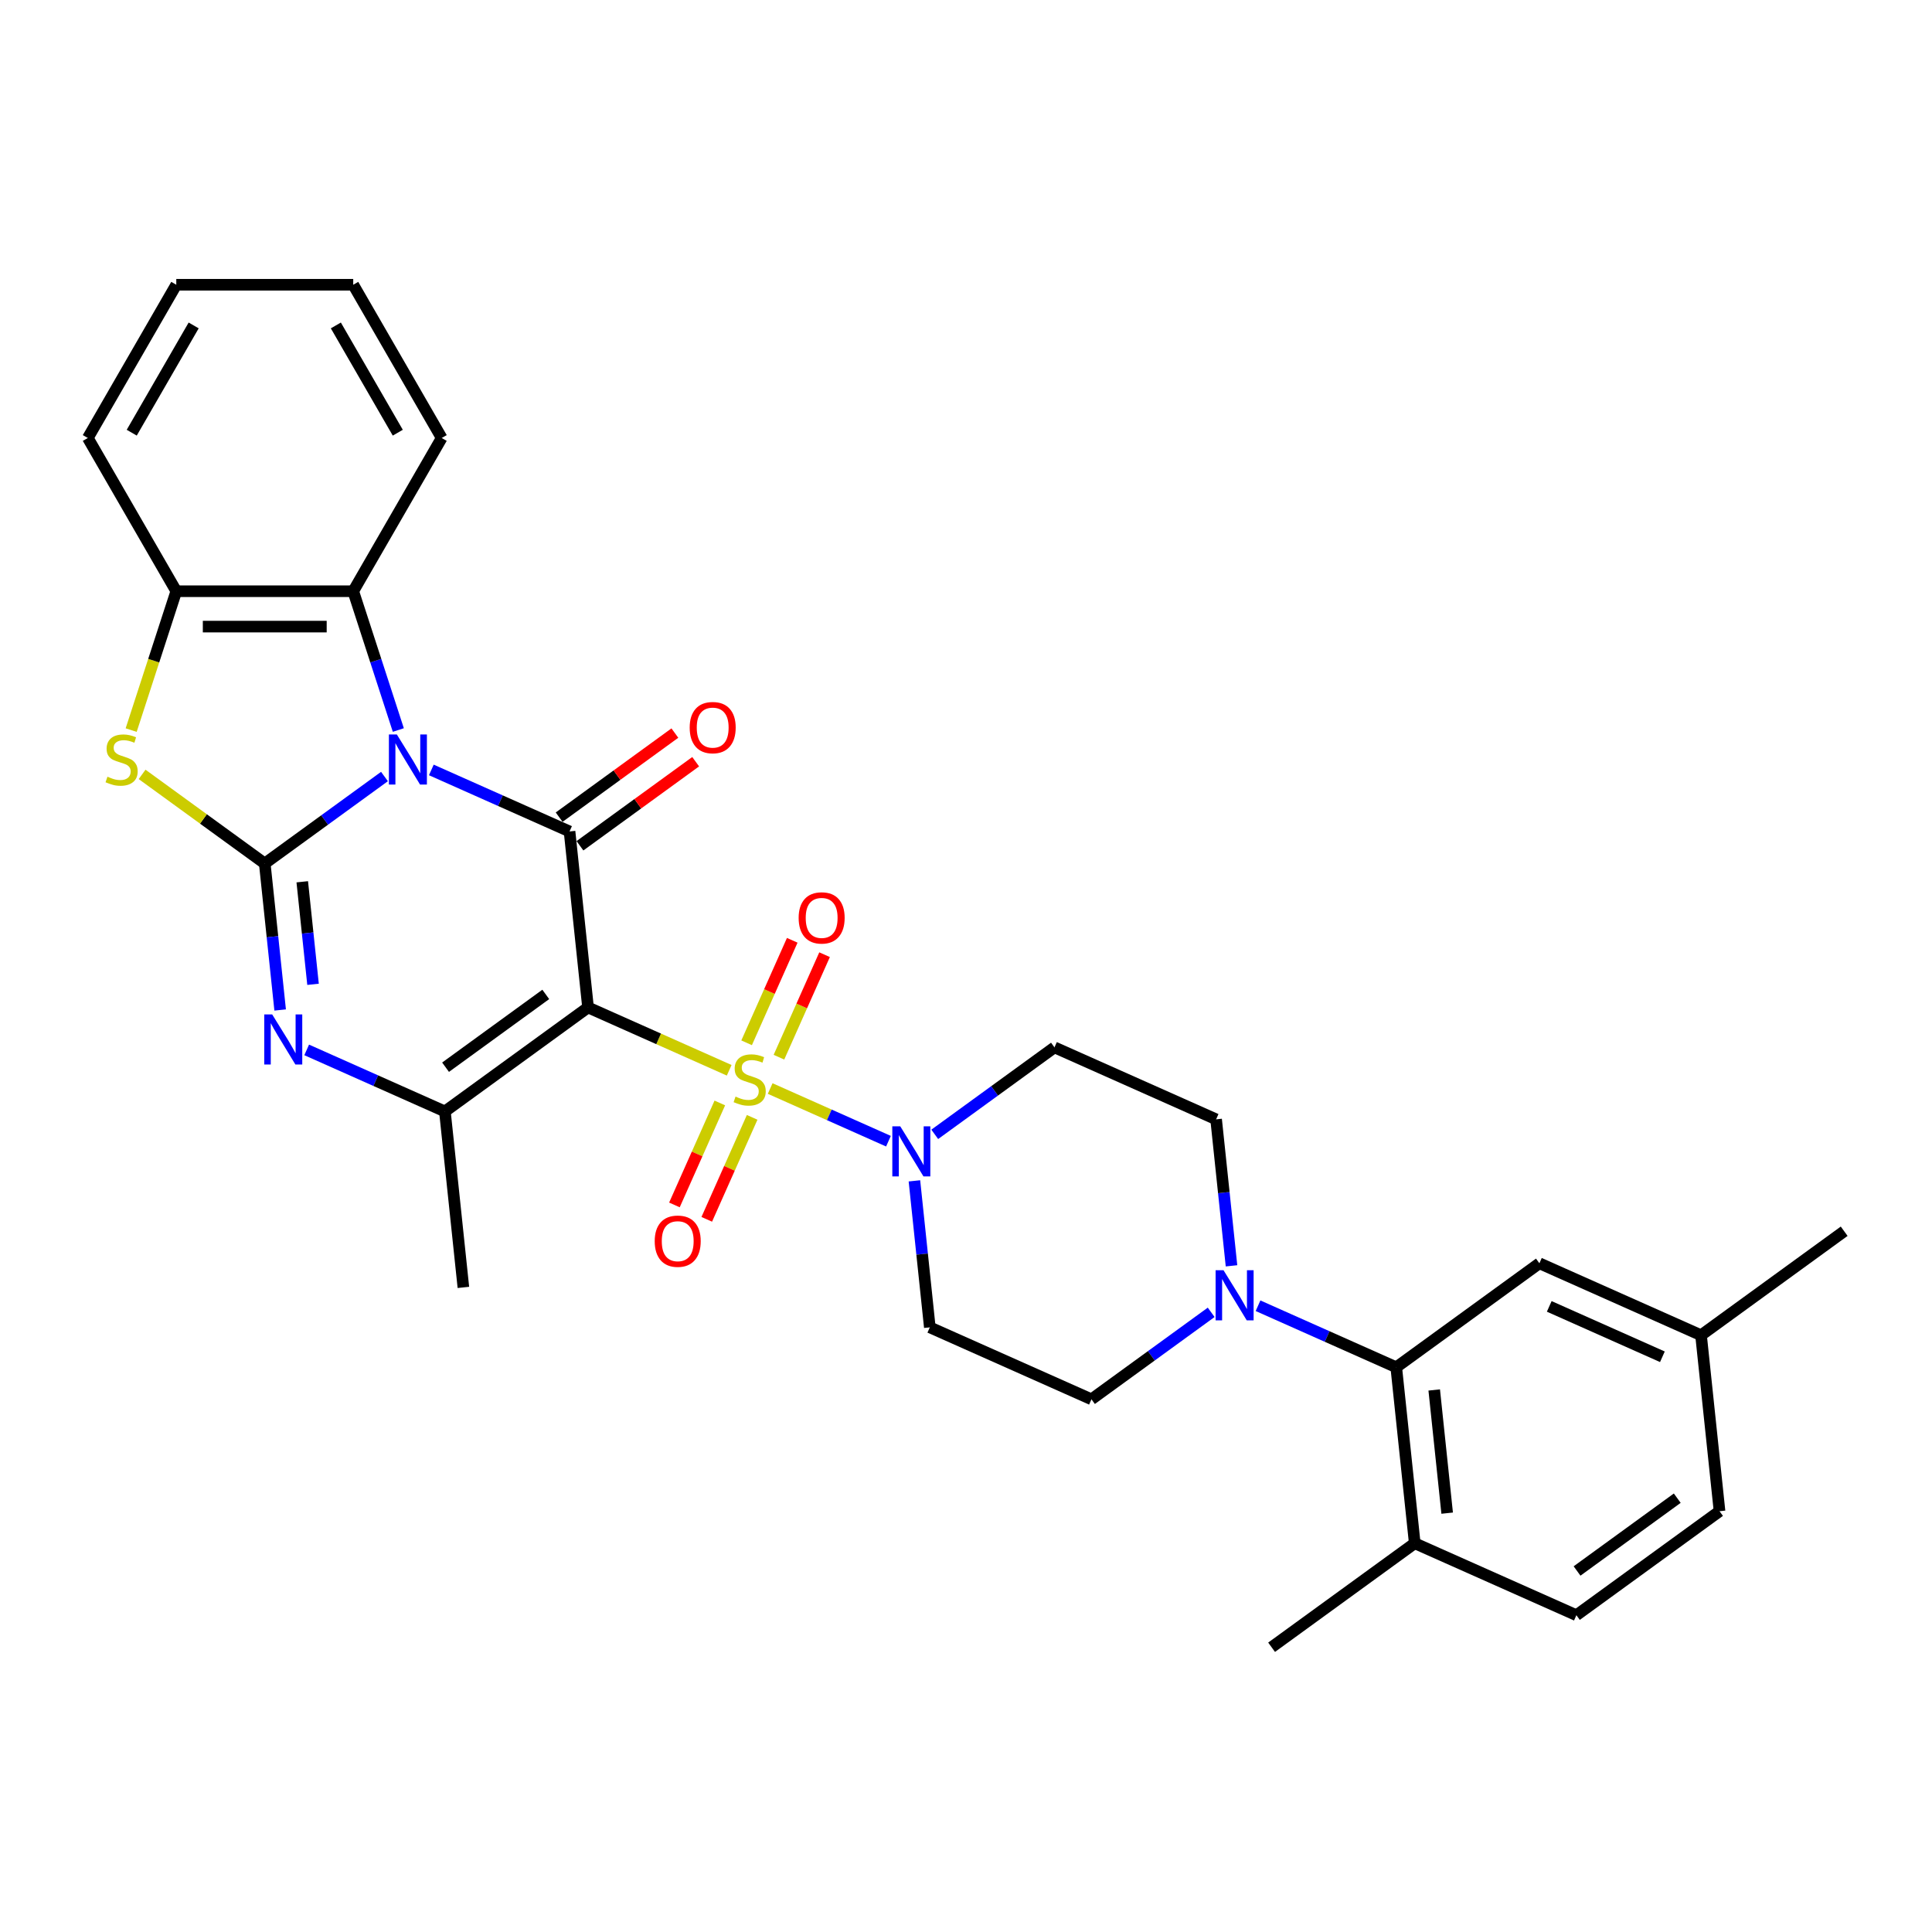 <?xml version='1.0' encoding='iso-8859-1'?>
<svg version='1.1' baseProfile='full'
              xmlns='http://www.w3.org/2000/svg'
                      xmlns:rdkit='http://www.rdkit.org/xml'
                      xmlns:xlink='http://www.w3.org/1999/xlink'
                  xml:space='preserve'
width='1000px' height='1000px' viewBox='0 0 1000 1000'>
<!-- END OF HEADER -->
<rect style='opacity:1.0;fill:#FFFFFF;stroke:none' width='1000' height='1000' x='0' y='0'> </rect>
<path class='bond-2' d='M 199.004,401.926 L 168.021,424.436' style='fill:none;fill-rule:evenodd;stroke:#0000FF;stroke-width:6px;stroke-linecap:butt;stroke-linejoin:miter;stroke-opacity:1' />
<path class='bond-2' d='M 168.021,424.436 L 137.038,446.947' style='fill:none;fill-rule:evenodd;stroke:#000000;stroke-width:6px;stroke-linecap:butt;stroke-linejoin:miter;stroke-opacity:1' />
<path class='bond-3' d='M 223.256,398.515 L 259.026,414.44' style='fill:none;fill-rule:evenodd;stroke:#0000FF;stroke-width:6px;stroke-linecap:butt;stroke-linejoin:miter;stroke-opacity:1' />
<path class='bond-3' d='M 259.026,414.44 L 294.795,430.366' style='fill:none;fill-rule:evenodd;stroke:#000000;stroke-width:6px;stroke-linecap:butt;stroke-linejoin:miter;stroke-opacity:1' />
<path class='bond-8' d='M 206.173,377.858 L 194.501,341.937' style='fill:none;fill-rule:evenodd;stroke:#0000FF;stroke-width:6px;stroke-linecap:butt;stroke-linejoin:miter;stroke-opacity:1' />
<path class='bond-8' d='M 194.501,341.937 L 182.829,306.015' style='fill:none;fill-rule:evenodd;stroke:#000000;stroke-width:6px;stroke-linecap:butt;stroke-linejoin:miter;stroke-opacity:1' />
<path class='bond-0' d='M 377.429,553.976 L 340.899,537.712' style='fill:none;fill-rule:evenodd;stroke:#CCCC00;stroke-width:6px;stroke-linecap:butt;stroke-linejoin:miter;stroke-opacity:1' />
<path class='bond-0' d='M 340.899,537.712 L 304.368,521.448' style='fill:none;fill-rule:evenodd;stroke:#000000;stroke-width:6px;stroke-linecap:butt;stroke-linejoin:miter;stroke-opacity:1' />
<path class='bond-7' d='M 398.639,563.42 L 429.252,577.049' style='fill:none;fill-rule:evenodd;stroke:#CCCC00;stroke-width:6px;stroke-linecap:butt;stroke-linejoin:miter;stroke-opacity:1' />
<path class='bond-7' d='M 429.252,577.049 L 459.864,590.679' style='fill:none;fill-rule:evenodd;stroke:#0000FF;stroke-width:6px;stroke-linecap:butt;stroke-linejoin:miter;stroke-opacity:1' />
<path class='bond-12' d='M 372.581,570.89 L 360.831,597.28' style='fill:none;fill-rule:evenodd;stroke:#CCCC00;stroke-width:6px;stroke-linecap:butt;stroke-linejoin:miter;stroke-opacity:1' />
<path class='bond-12' d='M 360.831,597.28 L 349.082,623.67' style='fill:none;fill-rule:evenodd;stroke:#FF0000;stroke-width:6px;stroke-linecap:butt;stroke-linejoin:miter;stroke-opacity:1' />
<path class='bond-12' d='M 389.314,578.34 L 377.564,604.73' style='fill:none;fill-rule:evenodd;stroke:#CCCC00;stroke-width:6px;stroke-linecap:butt;stroke-linejoin:miter;stroke-opacity:1' />
<path class='bond-12' d='M 377.564,604.73 L 365.815,631.12' style='fill:none;fill-rule:evenodd;stroke:#FF0000;stroke-width:6px;stroke-linecap:butt;stroke-linejoin:miter;stroke-opacity:1' />
<path class='bond-13' d='M 403.177,547.202 L 414.988,520.675' style='fill:none;fill-rule:evenodd;stroke:#CCCC00;stroke-width:6px;stroke-linecap:butt;stroke-linejoin:miter;stroke-opacity:1' />
<path class='bond-13' d='M 414.988,520.675 L 426.798,494.148' style='fill:none;fill-rule:evenodd;stroke:#FF0000;stroke-width:6px;stroke-linecap:butt;stroke-linejoin:miter;stroke-opacity:1' />
<path class='bond-13' d='M 386.444,539.752 L 398.255,513.225' style='fill:none;fill-rule:evenodd;stroke:#CCCC00;stroke-width:6px;stroke-linecap:butt;stroke-linejoin:miter;stroke-opacity:1' />
<path class='bond-13' d='M 398.255,513.225 L 410.065,486.698' style='fill:none;fill-rule:evenodd;stroke:#FF0000;stroke-width:6px;stroke-linecap:butt;stroke-linejoin:miter;stroke-opacity:1' />
<path class='bond-1' d='M 304.368,521.448 L 294.795,430.366' style='fill:none;fill-rule:evenodd;stroke:#000000;stroke-width:6px;stroke-linecap:butt;stroke-linejoin:miter;stroke-opacity:1' />
<path class='bond-5' d='M 304.368,521.448 L 230.276,575.279' style='fill:none;fill-rule:evenodd;stroke:#000000;stroke-width:6px;stroke-linecap:butt;stroke-linejoin:miter;stroke-opacity:1' />
<path class='bond-5' d='M 282.488,514.704 L 230.624,552.386' style='fill:none;fill-rule:evenodd;stroke:#000000;stroke-width:6px;stroke-linecap:butt;stroke-linejoin:miter;stroke-opacity:1' />
<path class='bond-4' d='M 137.038,446.947 L 141.022,484.859' style='fill:none;fill-rule:evenodd;stroke:#000000;stroke-width:6px;stroke-linecap:butt;stroke-linejoin:miter;stroke-opacity:1' />
<path class='bond-4' d='M 141.022,484.859 L 145.007,522.771' style='fill:none;fill-rule:evenodd;stroke:#0000FF;stroke-width:6px;stroke-linecap:butt;stroke-linejoin:miter;stroke-opacity:1' />
<path class='bond-4' d='M 156.449,456.406 L 159.239,482.944' style='fill:none;fill-rule:evenodd;stroke:#000000;stroke-width:6px;stroke-linecap:butt;stroke-linejoin:miter;stroke-opacity:1' />
<path class='bond-4' d='M 159.239,482.944 L 162.028,509.483' style='fill:none;fill-rule:evenodd;stroke:#0000FF;stroke-width:6px;stroke-linecap:butt;stroke-linejoin:miter;stroke-opacity:1' />
<path class='bond-6' d='M 137.038,446.947 L 105.294,423.884' style='fill:none;fill-rule:evenodd;stroke:#000000;stroke-width:6px;stroke-linecap:butt;stroke-linejoin:miter;stroke-opacity:1' />
<path class='bond-6' d='M 105.294,423.884 L 73.551,400.821' style='fill:none;fill-rule:evenodd;stroke:#CCCC00;stroke-width:6px;stroke-linecap:butt;stroke-linejoin:miter;stroke-opacity:1' />
<path class='bond-16' d='M 300.179,437.775 L 330.127,416.017' style='fill:none;fill-rule:evenodd;stroke:#000000;stroke-width:6px;stroke-linecap:butt;stroke-linejoin:miter;stroke-opacity:1' />
<path class='bond-16' d='M 330.127,416.017 L 360.075,394.258' style='fill:none;fill-rule:evenodd;stroke:#FF0000;stroke-width:6px;stroke-linecap:butt;stroke-linejoin:miter;stroke-opacity:1' />
<path class='bond-16' d='M 289.412,422.957 L 319.361,401.198' style='fill:none;fill-rule:evenodd;stroke:#000000;stroke-width:6px;stroke-linecap:butt;stroke-linejoin:miter;stroke-opacity:1' />
<path class='bond-16' d='M 319.361,401.198 L 349.309,379.439' style='fill:none;fill-rule:evenodd;stroke:#FF0000;stroke-width:6px;stroke-linecap:butt;stroke-linejoin:miter;stroke-opacity:1' />
<path class='bond-32' d='M 158.736,543.427 L 194.506,559.353' style='fill:none;fill-rule:evenodd;stroke:#0000FF;stroke-width:6px;stroke-linecap:butt;stroke-linejoin:miter;stroke-opacity:1' />
<path class='bond-32' d='M 194.506,559.353 L 230.276,575.279' style='fill:none;fill-rule:evenodd;stroke:#000000;stroke-width:6px;stroke-linecap:butt;stroke-linejoin:miter;stroke-opacity:1' />
<path class='bond-23' d='M 230.276,575.279 L 239.849,666.36' style='fill:none;fill-rule:evenodd;stroke:#000000;stroke-width:6px;stroke-linecap:butt;stroke-linejoin:miter;stroke-opacity:1' />
<path class='bond-31' d='M 67.891,377.895 L 79.569,341.955' style='fill:none;fill-rule:evenodd;stroke:#CCCC00;stroke-width:6px;stroke-linecap:butt;stroke-linejoin:miter;stroke-opacity:1' />
<path class='bond-31' d='M 79.569,341.955 L 91.246,306.015' style='fill:none;fill-rule:evenodd;stroke:#000000;stroke-width:6px;stroke-linecap:butt;stroke-linejoin:miter;stroke-opacity:1' />
<path class='bond-14' d='M 473.303,611.206 L 477.288,649.118' style='fill:none;fill-rule:evenodd;stroke:#0000FF;stroke-width:6px;stroke-linecap:butt;stroke-linejoin:miter;stroke-opacity:1' />
<path class='bond-14' d='M 477.288,649.118 L 481.272,687.03' style='fill:none;fill-rule:evenodd;stroke:#000000;stroke-width:6px;stroke-linecap:butt;stroke-linejoin:miter;stroke-opacity:1' />
<path class='bond-15' d='M 483.825,587.138 L 514.808,564.628' style='fill:none;fill-rule:evenodd;stroke:#0000FF;stroke-width:6px;stroke-linecap:butt;stroke-linejoin:miter;stroke-opacity:1' />
<path class='bond-15' d='M 514.808,564.628 L 545.792,542.117' style='fill:none;fill-rule:evenodd;stroke:#000000;stroke-width:6px;stroke-linecap:butt;stroke-linejoin:miter;stroke-opacity:1' />
<path class='bond-10' d='M 182.829,306.015 L 91.246,306.015' style='fill:none;fill-rule:evenodd;stroke:#000000;stroke-width:6px;stroke-linecap:butt;stroke-linejoin:miter;stroke-opacity:1' />
<path class='bond-10' d='M 169.092,324.332 L 104.984,324.332' style='fill:none;fill-rule:evenodd;stroke:#000000;stroke-width:6px;stroke-linecap:butt;stroke-linejoin:miter;stroke-opacity:1' />
<path class='bond-25' d='M 182.829,306.015 L 228.621,226.702' style='fill:none;fill-rule:evenodd;stroke:#000000;stroke-width:6px;stroke-linecap:butt;stroke-linejoin:miter;stroke-opacity:1' />
<path class='bond-9' d='M 637.426,655.191 L 633.442,617.279' style='fill:none;fill-rule:evenodd;stroke:#0000FF;stroke-width:6px;stroke-linecap:butt;stroke-linejoin:miter;stroke-opacity:1' />
<path class='bond-9' d='M 633.442,617.279 L 629.457,579.367' style='fill:none;fill-rule:evenodd;stroke:#000000;stroke-width:6px;stroke-linecap:butt;stroke-linejoin:miter;stroke-opacity:1' />
<path class='bond-11' d='M 651.156,675.847 L 686.926,691.773' style='fill:none;fill-rule:evenodd;stroke:#0000FF;stroke-width:6px;stroke-linecap:butt;stroke-linejoin:miter;stroke-opacity:1' />
<path class='bond-11' d='M 686.926,691.773 L 722.695,707.699' style='fill:none;fill-rule:evenodd;stroke:#000000;stroke-width:6px;stroke-linecap:butt;stroke-linejoin:miter;stroke-opacity:1' />
<path class='bond-34' d='M 626.904,679.258 L 595.921,701.769' style='fill:none;fill-rule:evenodd;stroke:#0000FF;stroke-width:6px;stroke-linecap:butt;stroke-linejoin:miter;stroke-opacity:1' />
<path class='bond-34' d='M 595.921,701.769 L 564.938,724.28' style='fill:none;fill-rule:evenodd;stroke:#000000;stroke-width:6px;stroke-linecap:butt;stroke-linejoin:miter;stroke-opacity:1' />
<path class='bond-26' d='M 91.246,306.015 L 45.455,226.702' style='fill:none;fill-rule:evenodd;stroke:#000000;stroke-width:6px;stroke-linecap:butt;stroke-linejoin:miter;stroke-opacity:1' />
<path class='bond-19' d='M 722.695,707.699 L 732.268,798.78' style='fill:none;fill-rule:evenodd;stroke:#000000;stroke-width:6px;stroke-linecap:butt;stroke-linejoin:miter;stroke-opacity:1' />
<path class='bond-19' d='M 742.348,719.446 L 749.049,783.203' style='fill:none;fill-rule:evenodd;stroke:#000000;stroke-width:6px;stroke-linecap:butt;stroke-linejoin:miter;stroke-opacity:1' />
<path class='bond-20' d='M 722.695,707.699 L 796.788,653.868' style='fill:none;fill-rule:evenodd;stroke:#000000;stroke-width:6px;stroke-linecap:butt;stroke-linejoin:miter;stroke-opacity:1' />
<path class='bond-18' d='M 481.272,687.03 L 564.938,724.28' style='fill:none;fill-rule:evenodd;stroke:#000000;stroke-width:6px;stroke-linecap:butt;stroke-linejoin:miter;stroke-opacity:1' />
<path class='bond-17' d='M 545.792,542.117 L 629.457,579.367' style='fill:none;fill-rule:evenodd;stroke:#000000;stroke-width:6px;stroke-linecap:butt;stroke-linejoin:miter;stroke-opacity:1' />
<path class='bond-21' d='M 732.268,798.78 L 815.934,836.03' style='fill:none;fill-rule:evenodd;stroke:#000000;stroke-width:6px;stroke-linecap:butt;stroke-linejoin:miter;stroke-opacity:1' />
<path class='bond-27' d='M 732.268,798.78 L 658.176,852.611' style='fill:none;fill-rule:evenodd;stroke:#000000;stroke-width:6px;stroke-linecap:butt;stroke-linejoin:miter;stroke-opacity:1' />
<path class='bond-22' d='M 796.788,653.868 L 880.453,691.118' style='fill:none;fill-rule:evenodd;stroke:#000000;stroke-width:6px;stroke-linecap:butt;stroke-linejoin:miter;stroke-opacity:1' />
<path class='bond-22' d='M 801.887,676.188 L 860.453,702.263' style='fill:none;fill-rule:evenodd;stroke:#000000;stroke-width:6px;stroke-linecap:butt;stroke-linejoin:miter;stroke-opacity:1' />
<path class='bond-35' d='M 815.934,836.03 L 890.026,782.199' style='fill:none;fill-rule:evenodd;stroke:#000000;stroke-width:6px;stroke-linecap:butt;stroke-linejoin:miter;stroke-opacity:1' />
<path class='bond-35' d='M 816.281,813.137 L 868.146,775.455' style='fill:none;fill-rule:evenodd;stroke:#000000;stroke-width:6px;stroke-linecap:butt;stroke-linejoin:miter;stroke-opacity:1' />
<path class='bond-24' d='M 880.453,691.118 L 890.026,782.199' style='fill:none;fill-rule:evenodd;stroke:#000000;stroke-width:6px;stroke-linecap:butt;stroke-linejoin:miter;stroke-opacity:1' />
<path class='bond-28' d='M 880.453,691.118 L 954.545,637.287' style='fill:none;fill-rule:evenodd;stroke:#000000;stroke-width:6px;stroke-linecap:butt;stroke-linejoin:miter;stroke-opacity:1' />
<path class='bond-29' d='M 228.621,226.702 L 182.829,147.389' style='fill:none;fill-rule:evenodd;stroke:#000000;stroke-width:6px;stroke-linecap:butt;stroke-linejoin:miter;stroke-opacity:1' />
<path class='bond-29' d='M 205.889,223.963 L 173.835,168.444' style='fill:none;fill-rule:evenodd;stroke:#000000;stroke-width:6px;stroke-linecap:butt;stroke-linejoin:miter;stroke-opacity:1' />
<path class='bond-33' d='M 45.455,226.702 L 91.246,147.389' style='fill:none;fill-rule:evenodd;stroke:#000000;stroke-width:6px;stroke-linecap:butt;stroke-linejoin:miter;stroke-opacity:1' />
<path class='bond-33' d='M 68.186,223.963 L 100.24,168.444' style='fill:none;fill-rule:evenodd;stroke:#000000;stroke-width:6px;stroke-linecap:butt;stroke-linejoin:miter;stroke-opacity:1' />
<path class='bond-30' d='M 182.829,147.389 L 91.246,147.389' style='fill:none;fill-rule:evenodd;stroke:#000000;stroke-width:6px;stroke-linecap:butt;stroke-linejoin:miter;stroke-opacity:1' />
<path  class='atom-0' d='M 205.397 380.148
L 213.896 393.885
Q 214.738 395.241, 216.094 397.695
Q 217.449 400.15, 217.523 400.296
L 217.523 380.148
L 220.966 380.148
L 220.966 406.084
L 217.413 406.084
L 208.291 391.065
Q 207.229 389.306, 206.093 387.291
Q 204.994 385.276, 204.664 384.654
L 204.664 406.084
L 201.294 406.084
L 201.294 380.148
L 205.397 380.148
' fill='#0000FF'/>
<path  class='atom-1' d='M 380.707 567.6
Q 381 567.71, 382.209 568.223
Q 383.418 568.735, 384.737 569.065
Q 386.092 569.358, 387.411 569.358
Q 389.866 569.358, 391.294 568.186
Q 392.723 566.977, 392.723 564.889
Q 392.723 563.46, 391.99 562.581
Q 391.294 561.702, 390.195 561.226
Q 389.096 560.749, 387.265 560.2
Q 384.957 559.504, 383.565 558.844
Q 382.209 558.185, 381.22 556.793
Q 380.268 555.401, 380.268 553.056
Q 380.268 549.796, 382.466 547.781
Q 384.7 545.766, 389.096 545.766
Q 392.1 545.766, 395.507 547.195
L 394.664 550.016
Q 391.551 548.734, 389.206 548.734
Q 386.678 548.734, 385.286 549.796
Q 383.894 550.822, 383.931 552.617
Q 383.931 554.009, 384.627 554.851
Q 385.36 555.694, 386.385 556.17
Q 387.448 556.646, 389.206 557.196
Q 391.551 557.929, 392.943 558.661
Q 394.335 559.394, 395.324 560.896
Q 396.35 562.361, 396.35 564.889
Q 396.35 568.479, 393.932 570.421
Q 391.551 572.325, 387.558 572.325
Q 385.25 572.325, 383.491 571.813
Q 381.77 571.336, 379.718 570.494
L 380.707 567.6
' fill='#CCCC00'/>
<path  class='atom-5' d='M 140.878 525.06
L 149.377 538.798
Q 150.219 540.153, 151.575 542.608
Q 152.93 545.062, 153.003 545.209
L 153.003 525.06
L 156.447 525.06
L 156.447 550.997
L 152.893 550.997
L 143.772 535.977
Q 142.709 534.219, 141.574 532.204
Q 140.475 530.189, 140.145 529.566
L 140.145 550.997
L 136.775 550.997
L 136.775 525.06
L 140.878 525.06
' fill='#0000FF'/>
<path  class='atom-7' d='M 55.619 402.018
Q 55.912 402.128, 57.121 402.641
Q 58.33 403.153, 59.648 403.483
Q 61.004 403.776, 62.323 403.776
Q 64.777 403.776, 66.206 402.604
Q 67.634 401.395, 67.634 399.307
Q 67.634 397.878, 66.902 396.999
Q 66.206 396.12, 65.107 395.644
Q 64.008 395.167, 62.176 394.618
Q 59.868 393.922, 58.476 393.262
Q 57.121 392.603, 56.132 391.211
Q 55.179 389.819, 55.179 387.474
Q 55.179 384.214, 57.377 382.199
Q 59.612 380.184, 64.008 380.184
Q 67.012 380.184, 70.419 381.613
L 69.576 384.434
Q 66.462 383.152, 64.118 383.152
Q 61.59 383.152, 60.198 384.214
Q 58.806 385.24, 58.842 387.035
Q 58.842 388.427, 59.538 389.269
Q 60.271 390.112, 61.297 390.588
Q 62.359 391.065, 64.118 391.614
Q 66.462 392.347, 67.854 393.079
Q 69.246 393.812, 70.235 395.314
Q 71.261 396.779, 71.261 399.307
Q 71.261 402.897, 68.843 404.839
Q 66.462 406.744, 62.469 406.744
Q 60.161 406.744, 58.403 406.231
Q 56.681 405.754, 54.63 404.912
L 55.619 402.018
' fill='#CCCC00'/>
<path  class='atom-8' d='M 465.966 582.98
L 474.465 596.717
Q 475.308 598.073, 476.663 600.527
Q 478.018 602.982, 478.092 603.128
L 478.092 582.98
L 481.535 582.98
L 481.535 608.916
L 477.982 608.916
L 468.86 593.897
Q 467.798 592.138, 466.662 590.123
Q 465.563 588.109, 465.233 587.486
L 465.233 608.916
L 461.863 608.916
L 461.863 582.98
L 465.966 582.98
' fill='#0000FF'/>
<path  class='atom-10' d='M 633.297 657.48
L 641.796 671.218
Q 642.638 672.573, 643.994 675.028
Q 645.349 677.482, 645.423 677.629
L 645.423 657.48
L 648.866 657.48
L 648.866 683.417
L 645.313 683.417
L 636.191 668.397
Q 635.129 666.639, 633.993 664.624
Q 632.894 662.609, 632.564 661.986
L 632.564 683.417
L 629.194 683.417
L 629.194 657.48
L 633.297 657.48
' fill='#0000FF'/>
<path  class='atom-13' d='M 338.878 642.437
Q 338.878 636.209, 341.955 632.729
Q 345.032 629.249, 350.784 629.249
Q 356.535 629.249, 359.612 632.729
Q 362.689 636.209, 362.689 642.437
Q 362.689 648.737, 359.576 652.328
Q 356.462 655.881, 350.784 655.881
Q 345.069 655.881, 341.955 652.328
Q 338.878 648.774, 338.878 642.437
M 350.784 652.95
Q 354.74 652.95, 356.865 650.313
Q 359.026 647.638, 359.026 642.437
Q 359.026 637.345, 356.865 634.78
Q 354.74 632.179, 350.784 632.179
Q 346.827 632.179, 344.666 634.744
Q 342.541 637.308, 342.541 642.437
Q 342.541 647.675, 344.666 650.313
Q 346.827 652.95, 350.784 652.95
' fill='#FF0000'/>
<path  class='atom-14' d='M 413.378 475.106
Q 413.378 468.878, 416.455 465.398
Q 419.533 461.918, 425.284 461.918
Q 431.036 461.918, 434.113 465.398
Q 437.19 468.878, 437.19 475.106
Q 437.19 481.407, 434.076 484.997
Q 430.962 488.55, 425.284 488.55
Q 419.569 488.55, 416.455 484.997
Q 413.378 481.443, 413.378 475.106
M 425.284 485.62
Q 429.24 485.62, 431.365 482.982
Q 433.527 480.308, 433.527 475.106
Q 433.527 470.014, 431.365 467.449
Q 429.24 464.848, 425.284 464.848
Q 421.328 464.848, 419.166 467.413
Q 417.042 469.977, 417.042 475.106
Q 417.042 480.344, 419.166 482.982
Q 421.328 485.62, 425.284 485.62
' fill='#FF0000'/>
<path  class='atom-17' d='M 356.982 376.608
Q 356.982 370.381, 360.059 366.9
Q 363.136 363.42, 368.888 363.42
Q 374.639 363.42, 377.716 366.9
Q 380.794 370.381, 380.794 376.608
Q 380.794 382.909, 377.68 386.499
Q 374.566 390.053, 368.888 390.053
Q 363.173 390.053, 360.059 386.499
Q 356.982 382.946, 356.982 376.608
M 368.888 387.122
Q 372.844 387.122, 374.969 384.484
Q 377.13 381.81, 377.13 376.608
Q 377.13 371.516, 374.969 368.952
Q 372.844 366.351, 368.888 366.351
Q 364.931 366.351, 362.77 368.915
Q 360.645 371.48, 360.645 376.608
Q 360.645 381.847, 362.77 384.484
Q 364.931 387.122, 368.888 387.122
' fill='#FF0000'/>
</svg>

